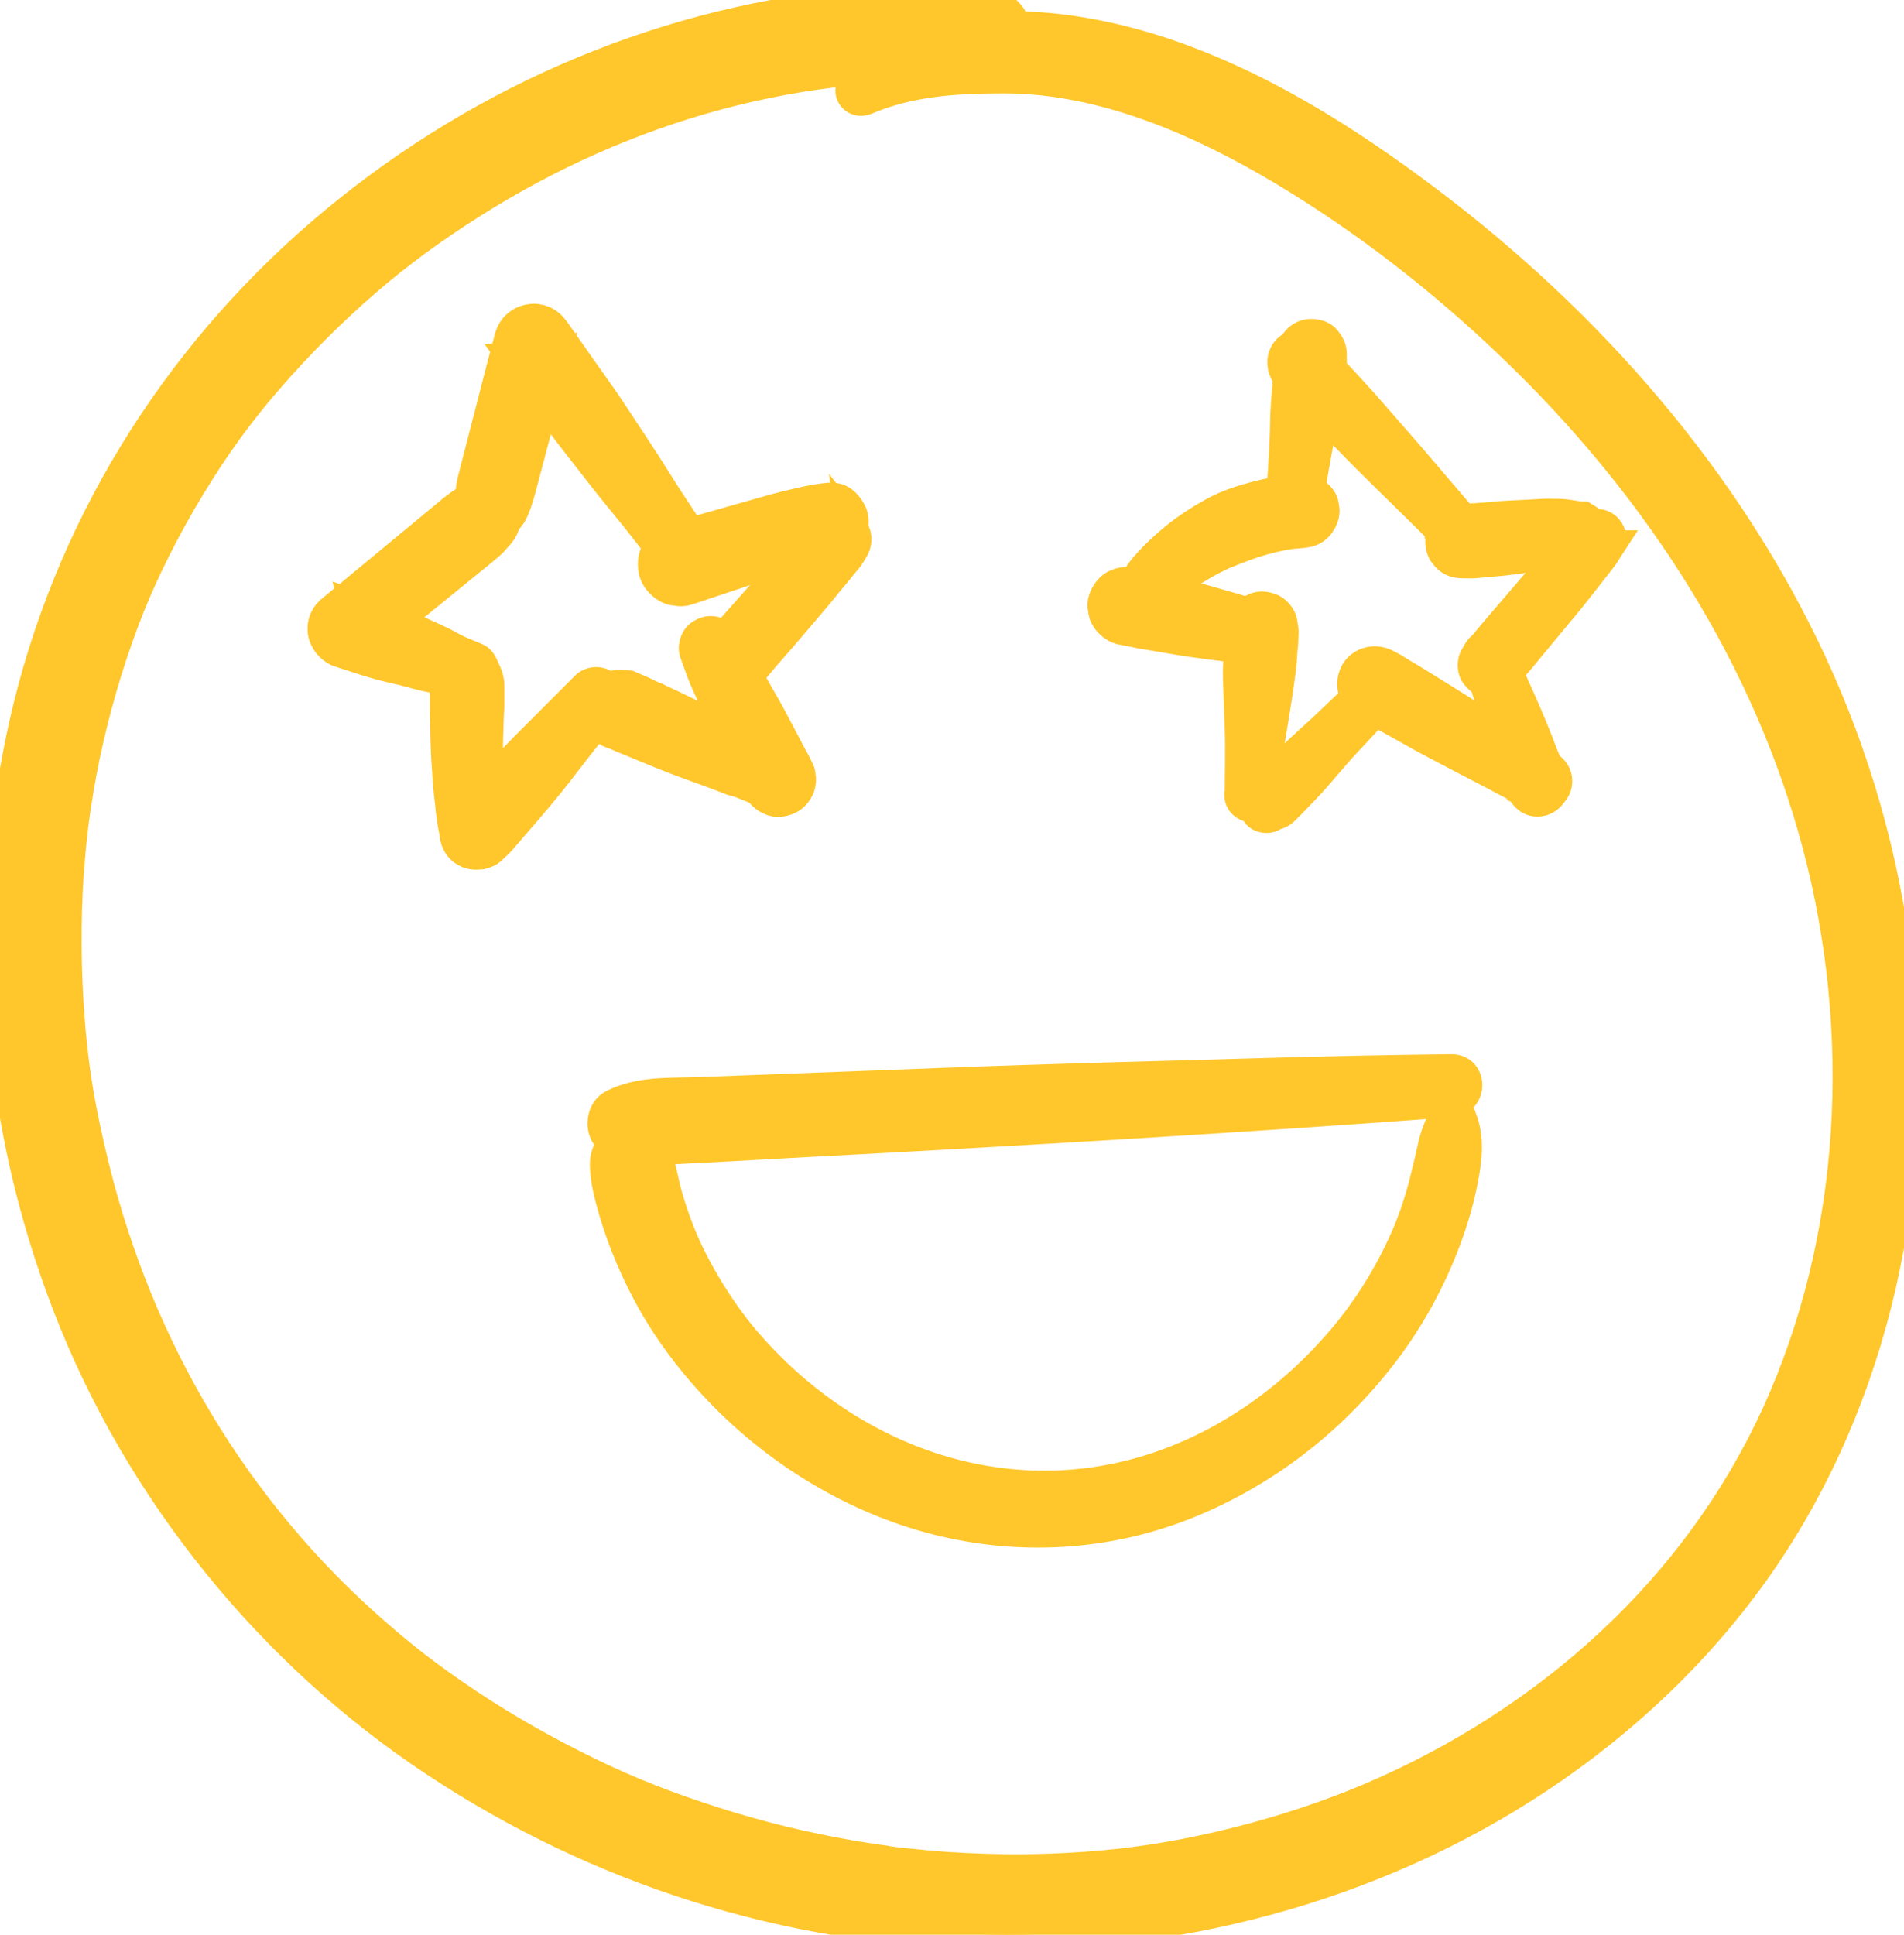 <?xml version="1.0" encoding="UTF-8"?>
<svg xmlns="http://www.w3.org/2000/svg" width="63" height="64" viewBox="0 0 63 64" fill="none">
  <g clip-path="url(#clip0_11391_4559)">
    <path d="M28.354 2.679C29.715 1.669 31.354 0.962 33.056 0.886C34.758 0.81 36.561 1.139 38.213 1.656C41.503 2.704 44.479 4.573 47.227 6.644C52.573 10.673 57.149 15.876 59.974 21.988C62.798 28.1 63.756 35.184 62.369 41.915C61.688 45.211 60.415 48.419 58.562 51.235C56.708 54.051 54.262 56.488 51.476 58.433C46.017 62.247 39.285 64.128 32.653 63.989C26.021 63.85 19.781 61.843 14.397 58.281C9.014 54.72 4.639 49.391 2.243 43.203C-0.152 37.015 -0.631 30.297 0.806 23.933C2.243 17.568 5.736 11.923 10.64 7.705C15.544 3.487 21.596 0.81 28.013 0.141C29.514 -0.011 31.039 -0.049 32.539 0.052C33.132 0.09 33.636 0.532 33.636 1.151C33.636 1.719 33.132 2.288 32.539 2.25C26.538 1.871 20.688 3.513 15.607 6.733C14.296 7.566 13.2 8.362 12.077 9.334C10.955 10.307 9.858 11.405 8.862 12.555C7.866 13.704 7.097 14.777 6.291 16.103C5.484 17.429 4.79 18.818 4.286 20.068C3.719 21.495 3.265 22.973 2.924 24.476C2.748 25.233 2.609 26.003 2.496 26.774C2.458 27.052 2.42 27.279 2.382 27.671C2.332 28.087 2.307 28.504 2.269 28.921C2.168 30.487 2.18 32.053 2.294 33.606C2.407 35.159 2.609 36.447 2.975 38.013C4.349 44.062 7.4 49.48 12.002 53.647C13.174 54.708 14.183 55.49 15.494 56.362C16.805 57.233 18.116 57.966 19.491 58.635C20.865 59.304 22.113 59.784 23.613 60.264C25.114 60.744 26.576 61.097 28.089 61.363C28.442 61.426 28.795 61.476 29.135 61.527C29.211 61.527 29.287 61.552 29.375 61.565C29.173 61.539 29.552 61.59 29.552 61.59C29.753 61.615 29.942 61.641 30.144 61.653C30.926 61.742 31.72 61.792 32.502 61.817C34.014 61.868 35.54 61.817 37.04 61.653C39.915 61.337 43.206 60.453 45.929 59.216C51.716 56.589 56.506 52.144 59.028 46.234C61.55 40.324 61.739 33.505 59.974 27.355C58.209 21.205 54.578 15.8 50.001 11.431C47.706 9.233 45.172 7.263 42.449 5.634C39.726 4.005 36.473 2.578 33.195 2.591C31.644 2.591 30.106 2.679 28.656 3.298C28.24 3.475 27.938 2.97 28.303 2.692L28.354 2.679Z" fill="#FFC72C" stroke="#FFC72C"></path>
    <path d="M48.01 36.457C40.874 36.987 33.725 37.404 26.577 37.783C25.581 37.834 24.585 37.897 23.589 37.947C23.084 37.972 22.593 37.998 22.088 38.023C21.534 38.048 20.991 38.074 20.462 37.859C20.185 37.745 19.983 37.568 19.945 37.253C19.907 36.975 20.033 36.659 20.298 36.533C21.168 36.091 22.164 36.167 23.11 36.129C24.055 36.091 24.925 36.066 25.833 36.028C27.598 35.965 29.375 35.889 31.14 35.826C34.721 35.687 38.302 35.598 41.895 35.497C43.937 35.434 45.98 35.396 48.022 35.371C48.728 35.371 48.715 36.407 48.022 36.457H48.01Z" fill="#FFC72C" stroke="#FFC72C"></path>
    <path d="M48.351 36.964C48.628 37.633 48.54 38.353 48.401 39.06C48.262 39.767 48.073 40.386 47.834 41.03C47.355 42.305 46.699 43.518 45.892 44.604C44.215 46.852 41.996 48.62 39.399 49.693C36.802 50.766 33.965 50.968 31.255 50.337C28.544 49.706 25.997 48.215 24.031 46.245C22.946 45.159 21.988 43.897 21.295 42.52C20.929 41.8 20.614 41.042 20.375 40.272C20.261 39.906 20.16 39.54 20.084 39.161C20.047 38.934 20.009 38.681 20.021 38.441C20.034 38.188 20.16 37.961 20.261 37.721C20.425 37.355 21.043 37.292 21.295 37.582C21.408 37.709 21.547 37.848 21.635 37.999C21.724 38.163 21.787 38.391 21.837 38.567C21.925 38.87 21.976 39.186 22.064 39.502C22.24 40.121 22.467 40.739 22.682 41.219C23.211 42.368 23.93 43.492 24.686 44.376C26.325 46.283 28.418 47.748 30.776 48.531C33.133 49.314 35.667 49.364 38.075 48.607C40.484 47.849 42.602 46.372 44.253 44.49C45.186 43.429 45.943 42.23 46.51 40.941C46.787 40.31 47.002 39.641 47.166 38.971C47.254 38.63 47.33 38.289 47.405 37.949C47.493 37.557 47.619 37.241 47.809 36.9C47.947 36.66 48.262 36.749 48.363 36.976L48.351 36.964Z" fill="#FFC72C" stroke="#FFC72C"></path>
    <path d="M27.283 17.454C27.283 17.454 27.207 17.517 27.245 17.479L27.27 17.454C27.27 17.454 27.207 17.555 27.233 17.492C27.233 17.492 27.233 17.467 27.245 17.454L27.207 17.555C27.207 17.555 27.207 17.517 27.22 17.505V17.618H27.207V17.732C27.207 17.732 27.207 17.694 27.207 17.681L27.258 17.795C27.258 17.795 27.207 17.669 27.182 17.606L27.233 17.732C27.233 17.732 27.207 17.669 27.182 17.643L27.27 17.757C27.27 17.757 27.182 17.669 27.144 17.631L27.27 17.732C27.27 17.732 27.233 17.707 27.207 17.694L27.359 17.757C27.359 17.757 27.333 17.757 27.321 17.745L27.825 17.681C27.485 17.871 27.119 18.01 26.753 18.149C26.59 18.212 26.426 18.275 26.262 18.338C26.098 18.401 25.934 18.452 25.783 18.502C25.127 18.717 24.484 18.944 23.828 19.159C23.463 19.285 23.097 19.399 22.732 19.525C22.618 19.563 22.492 19.563 22.379 19.538C22.265 19.538 22.152 19.5 22.051 19.437C21.862 19.323 21.685 19.121 21.635 18.906C21.584 18.679 21.597 18.427 21.723 18.212C21.849 17.997 22.026 17.871 22.253 17.795C23.085 17.555 23.917 17.328 24.749 17.088C25.165 16.974 25.568 16.848 25.984 16.747C26.451 16.633 26.917 16.52 27.396 16.469C27.548 16.456 27.686 16.469 27.825 16.545C27.888 16.583 27.964 16.646 28.014 16.709C28.153 16.873 28.254 17.063 28.241 17.277C28.241 17.555 28.102 17.833 27.85 17.972L27.939 17.909C27.939 17.909 27.989 17.858 28.002 17.833C27.888 17.985 27.749 18.111 27.56 18.149C27.371 18.187 27.195 18.111 27.119 17.934C27.043 17.757 27.119 17.568 27.27 17.467L27.283 17.454Z" fill="#FFC72C" stroke="#FFC72C"></path>
    <path d="M28.241 17.692C28.241 17.692 28.241 17.717 28.241 17.73L28.203 17.477C28.253 17.541 28.291 17.616 28.316 17.692C28.354 17.843 28.329 18.008 28.253 18.147C28.228 18.184 28.203 18.235 28.178 18.273C28.102 18.399 28.026 18.5 27.925 18.614C27.799 18.765 27.686 18.917 27.56 19.056C27.32 19.346 27.081 19.649 26.829 19.94C26.337 20.521 25.845 21.102 25.341 21.67C25.064 21.998 24.786 22.327 24.509 22.655C24.446 22.731 24.358 22.781 24.269 22.806C24.181 22.857 24.093 22.87 23.992 22.87C23.816 22.87 23.601 22.794 23.475 22.655C23.349 22.516 23.248 22.327 23.261 22.137L23.286 21.948C23.324 21.821 23.387 21.72 23.475 21.619C23.979 21.051 24.484 20.483 24.988 19.915C25.492 19.346 25.997 18.778 26.514 18.222C26.652 18.071 26.803 17.919 26.942 17.755C27.018 17.679 27.093 17.591 27.182 17.528C27.22 17.49 27.27 17.465 27.308 17.427C27.346 17.401 27.396 17.351 27.434 17.326C27.522 17.275 27.636 17.25 27.736 17.25C27.863 17.25 27.976 17.3 28.077 17.351L27.825 17.313C27.825 17.313 27.85 17.313 27.863 17.313C27.963 17.288 28.077 17.313 28.152 17.389C28.241 17.477 28.241 17.578 28.228 17.679L28.241 17.692Z" fill="#FFC72C" stroke="#FFC72C"></path>
    <path d="M23.979 21.154C24.068 21.292 24.168 21.419 24.257 21.558C24.345 21.697 24.446 21.81 24.521 21.949C24.673 22.227 24.837 22.505 24.988 22.782C25.139 23.06 25.303 23.326 25.454 23.603C25.606 23.881 25.744 24.159 25.896 24.437C25.984 24.601 26.06 24.753 26.148 24.917C26.236 25.081 26.324 25.232 26.4 25.397C26.45 25.485 26.488 25.573 26.488 25.674C26.513 25.775 26.501 25.877 26.476 25.977C26.425 26.154 26.299 26.331 26.135 26.419C25.959 26.508 25.757 26.558 25.568 26.495C25.379 26.432 25.227 26.319 25.127 26.154C25.051 26.015 24.975 25.864 24.9 25.725C24.824 25.586 24.748 25.434 24.673 25.296C24.534 25.018 24.383 24.727 24.244 24.45C24.105 24.172 23.967 23.869 23.828 23.578C23.689 23.288 23.551 23.01 23.425 22.719C23.248 22.353 23.122 21.962 22.983 21.583C22.933 21.457 22.971 21.267 23.034 21.154C23.097 21.04 23.185 20.977 23.299 20.926C23.412 20.876 23.538 20.863 23.664 20.901C23.803 20.951 23.916 21.027 23.992 21.154H23.979Z" fill="#FFC72C" stroke="#FFC72C"></path>
    <path d="M25.353 26.227C25.177 26.164 25 26.101 24.824 26.025C24.647 25.95 24.471 25.886 24.294 25.823L24.458 25.849C24.37 25.849 24.294 25.849 24.218 25.811C24.181 25.811 24.155 25.785 24.118 25.773C24.055 25.747 23.979 25.722 23.916 25.697C23.777 25.646 23.651 25.596 23.512 25.545C23.248 25.444 22.983 25.356 22.718 25.255C22.189 25.066 21.659 24.838 21.13 24.624C20.991 24.56 20.84 24.51 20.701 24.447C20.625 24.422 20.562 24.384 20.487 24.358C20.449 24.346 20.411 24.32 20.373 24.308C20.298 24.283 20.197 24.245 20.146 24.22C20.071 24.169 20.008 24.118 19.945 24.055L19.819 23.891L19.73 23.689L19.705 23.474C19.705 23.361 19.73 23.26 19.781 23.159C19.806 23.083 19.831 23.032 19.881 22.982C19.919 22.919 19.97 22.868 20.033 22.83C20.172 22.729 20.361 22.641 20.537 22.654C20.55 22.654 20.575 22.654 20.588 22.654L20.814 22.679L21.016 22.767C21.016 22.767 21.079 22.793 21.105 22.805C21.168 22.83 21.243 22.868 21.306 22.893C21.432 22.957 21.558 23.02 21.697 23.07C21.949 23.197 22.214 23.31 22.466 23.436C22.718 23.563 22.983 23.676 23.235 23.803C23.487 23.929 23.739 24.068 23.992 24.194C24.13 24.27 24.269 24.333 24.408 24.409C24.471 24.447 24.546 24.485 24.609 24.51C24.647 24.535 24.685 24.548 24.723 24.573C24.799 24.611 24.874 24.674 24.937 24.725L24.811 24.624C24.975 24.712 25.151 24.8 25.315 24.876C25.479 24.952 25.656 25.053 25.82 25.129C25.933 25.192 26.047 25.343 26.084 25.47C26.122 25.596 26.11 25.722 26.059 25.836C26.009 25.95 25.933 26.051 25.832 26.114C25.706 26.177 25.542 26.227 25.391 26.177L25.353 26.227Z" fill="#FFC72C" stroke="#FFC72C"></path>
    <path d="M20.109 23.45C19.604 24.082 19.1 24.713 18.608 25.357C18.117 26.001 17.6 26.607 17.07 27.214L16.68 27.668C16.616 27.744 16.553 27.82 16.478 27.895C16.44 27.933 16.402 27.959 16.364 27.997C16.352 28.009 16.326 28.034 16.314 28.047C16.289 28.072 16.263 28.098 16.226 28.123C16.175 28.173 16.125 28.199 16.062 28.211C15.999 28.249 15.948 28.262 15.873 28.262C15.772 28.274 15.671 28.274 15.57 28.249C15.469 28.224 15.331 28.148 15.255 28.072C15.217 28.034 15.167 27.971 15.141 27.921C15.091 27.832 15.066 27.744 15.053 27.656C15.04 27.542 15.04 27.567 15.053 27.441C15.066 27.34 15.091 27.226 15.167 27.138L15.204 27.087C15.267 26.999 15.33 26.91 15.406 26.822C15.532 26.671 15.671 26.519 15.809 26.38C16.352 25.787 16.894 25.193 17.448 24.637C18.003 24.082 18.583 23.501 19.151 22.933L19.365 22.718C19.453 22.617 19.604 22.566 19.73 22.566C19.857 22.566 20.008 22.63 20.096 22.718C20.184 22.806 20.26 22.945 20.247 23.084V23.223C20.21 23.311 20.159 23.387 20.096 23.45H20.109Z" fill="#FFC72C" stroke="#FFC72C"></path>
    <path d="M15.003 27.376C14.966 27.186 14.94 26.984 14.915 26.795C14.902 26.643 14.89 26.492 14.865 26.327C14.827 26.012 14.814 25.696 14.789 25.38C14.739 24.762 14.739 24.13 14.726 23.511V22.981C14.713 22.892 14.713 22.804 14.701 22.716C14.701 22.564 14.739 22.425 14.789 22.286C14.839 22.148 14.915 22.034 15.029 21.933C15.142 21.844 15.293 21.781 15.445 21.781C15.571 21.781 15.684 21.819 15.785 21.87C15.949 21.958 16.037 22.11 16.1 22.274C16.151 22.4 16.189 22.526 16.189 22.665C16.189 22.754 16.189 22.829 16.189 22.918V23.385C16.163 23.701 16.163 24.017 16.151 24.332C16.138 24.648 16.151 24.951 16.113 25.267L16.037 26.201C15.999 26.593 15.974 26.984 15.899 27.376C15.886 27.477 15.81 27.552 15.735 27.616C15.659 27.679 15.558 27.716 15.457 27.716C15.382 27.716 15.293 27.691 15.23 27.653C15.142 27.603 15.041 27.477 15.016 27.376H15.003Z" fill="#FFC72C" stroke="#FFC72C"></path>
    <path d="M15.368 22.669C15.104 22.593 14.839 22.517 14.574 22.467C14.309 22.416 14.032 22.366 13.767 22.29C13.503 22.214 13.238 22.151 12.96 22.088C12.822 22.05 12.683 22.025 12.557 21.987C12.431 21.949 12.292 21.911 12.166 21.873C11.864 21.772 11.574 21.684 11.271 21.583C11.132 21.545 11.019 21.469 10.918 21.368C10.817 21.267 10.754 21.153 10.704 21.014C10.666 20.875 10.666 20.724 10.704 20.585C10.742 20.446 10.817 20.332 10.918 20.231C12.128 19.234 13.326 18.236 14.536 17.238C14.688 17.112 14.839 16.986 14.99 16.86C15.116 16.759 15.242 16.67 15.381 16.582C15.419 16.557 15.457 16.531 15.495 16.506C15.52 16.494 15.532 16.481 15.558 16.468C15.747 16.367 15.948 16.342 16.15 16.392C16.264 16.418 16.415 16.506 16.503 16.595C16.604 16.695 16.654 16.809 16.692 16.936C16.73 17.062 16.73 17.226 16.692 17.352C16.654 17.504 16.579 17.605 16.478 17.718C16.44 17.756 16.402 17.794 16.377 17.832C16.314 17.908 16.251 17.971 16.175 18.034C16.1 18.097 16.024 18.16 15.948 18.224C15.343 18.716 14.738 19.209 14.133 19.701C13.452 20.257 12.759 20.812 12.078 21.381L11.725 20.029C12.04 20.143 12.368 20.257 12.683 20.383C13.049 20.522 13.414 20.686 13.767 20.85L13.591 20.774C13.881 20.888 14.171 21.027 14.448 21.153C14.688 21.254 14.902 21.393 15.142 21.507L15.015 21.456C15.268 21.557 15.52 21.671 15.772 21.772C15.873 21.81 15.974 21.962 15.999 22.075C16.024 22.189 16.024 22.29 15.974 22.404C15.873 22.631 15.621 22.757 15.381 22.694L15.368 22.669Z" fill="#FFC72C" stroke="#FFC72C"></path>
    <path d="M21.887 18.197C21.559 17.793 21.244 17.376 20.916 16.972C20.588 16.568 20.273 16.189 19.958 15.785C19.643 15.381 19.328 14.977 19.012 14.573C18.659 14.118 18.332 13.663 17.991 13.209C17.651 12.754 17.298 12.262 16.945 11.782L18.433 11.592C18.054 13.082 17.651 14.573 17.26 16.063C17.209 16.252 17.159 16.429 17.096 16.618C17.046 16.745 16.995 16.896 16.92 17.022C16.831 17.161 16.667 17.326 16.516 17.401C16.377 17.477 16.201 17.515 16.05 17.464C15.898 17.414 15.785 17.313 15.697 17.187C15.621 17.06 15.558 16.884 15.545 16.732C15.533 16.606 15.545 16.505 15.558 16.378C15.583 16.214 15.596 16.05 15.634 15.899C15.823 15.153 16.024 14.396 16.213 13.651C16.428 12.817 16.642 11.971 16.869 11.138C16.907 11.011 16.983 10.873 17.084 10.784C17.209 10.658 17.373 10.582 17.55 10.557C17.701 10.531 17.827 10.557 17.966 10.607C18.142 10.683 18.243 10.784 18.357 10.936C18.659 11.365 18.949 11.782 19.252 12.211C19.555 12.64 19.857 13.057 20.147 13.486C20.714 14.345 21.282 15.191 21.824 16.063C22.127 16.555 22.454 17.022 22.77 17.515C22.921 17.742 22.832 18.071 22.631 18.235C22.543 18.311 22.416 18.361 22.29 18.348C22.152 18.348 21.988 18.298 21.9 18.184L21.887 18.197Z" fill="#FFC72C" stroke="#FFC72C"></path>
    <path d="M52.662 17.82C52.662 17.82 52.612 17.846 52.586 17.858L52.738 17.58C52.738 17.707 52.7 17.795 52.637 17.884C52.574 17.972 52.486 18.022 52.385 18.06C52.271 18.098 52.145 18.136 52.032 18.174C51.918 18.212 51.792 18.237 51.654 18.275C51.59 18.288 51.54 18.3 51.477 18.313C51.364 18.338 51.237 18.351 51.124 18.363C50.998 18.376 50.872 18.401 50.746 18.414C50.494 18.452 50.229 18.477 49.977 18.515C49.724 18.553 49.472 18.565 49.22 18.591C49.081 18.603 48.943 18.616 48.804 18.629C48.666 18.641 48.514 18.629 48.363 18.629C48.186 18.629 47.997 18.565 47.871 18.427L47.758 18.288C47.707 18.212 47.682 18.123 47.669 18.022C47.657 17.959 47.657 17.896 47.669 17.833C47.669 17.745 47.707 17.656 47.758 17.568C47.859 17.416 47.997 17.29 48.174 17.252C48.35 17.214 48.539 17.164 48.716 17.151C48.842 17.151 48.981 17.126 49.107 17.126C49.359 17.101 49.611 17.075 49.863 17.063C50.115 17.05 50.38 17.037 50.632 17.025C50.884 17.012 51.136 16.987 51.389 17C51.578 17 51.754 17 51.943 17.037C52.082 17.063 52.221 17.075 52.359 17.101H52.233C52.233 17.101 52.246 17.088 52.259 17.088H52.385C52.448 17.126 52.498 17.151 52.549 17.189C52.624 17.252 52.7 17.34 52.725 17.442V17.467C52.662 17.391 52.586 17.315 52.511 17.239C52.536 17.239 52.561 17.252 52.586 17.265C52.7 17.29 52.776 17.391 52.788 17.505C52.801 17.606 52.75 17.745 52.65 17.795L52.662 17.82Z" fill="#FFC72C" stroke="#FFC72C"></path>
    <path d="M53.267 18.043C53.217 18.119 53.179 18.195 53.128 18.27C53.065 18.384 52.977 18.485 52.901 18.586C52.788 18.725 52.687 18.864 52.574 19.003C52.347 19.293 52.132 19.571 51.906 19.849C51.452 20.392 50.998 20.948 50.544 21.491C50.418 21.642 50.292 21.806 50.153 21.958C50.09 22.034 50.027 22.109 49.951 22.198C49.926 22.236 49.888 22.274 49.85 22.311C49.813 22.349 49.775 22.387 49.737 22.413C49.623 22.514 49.472 22.589 49.321 22.589C49.182 22.589 49.069 22.539 48.968 22.463C48.867 22.387 48.779 22.274 48.754 22.16C48.716 22.008 48.728 21.844 48.817 21.705C48.943 21.516 49.081 21.352 49.233 21.175C49.346 21.036 49.46 20.91 49.573 20.771C49.813 20.493 50.04 20.228 50.279 19.95C50.519 19.672 50.746 19.407 50.972 19.142C51.2 18.877 51.439 18.611 51.679 18.346C51.817 18.195 51.956 18.056 52.082 17.904C52.145 17.828 52.221 17.753 52.296 17.677C52.372 17.601 52.448 17.538 52.523 17.475C52.611 17.399 52.725 17.336 52.851 17.336C52.952 17.336 53.053 17.374 53.128 17.437C53.305 17.576 53.368 17.841 53.255 18.043H53.267Z" fill="#FFC72C" stroke="#FFC72C"></path>
    <path d="M49.573 21.542C49.812 22.072 50.065 22.603 50.304 23.146C50.443 23.449 50.569 23.752 50.695 24.055C50.808 24.333 50.922 24.611 51.023 24.889C51.149 25.204 51.275 25.507 51.401 25.823C51.451 25.949 51.401 26.139 51.351 26.24C51.3 26.341 51.161 26.454 51.023 26.492C50.884 26.53 50.733 26.518 50.607 26.442L50.493 26.353C50.43 26.29 50.38 26.202 50.355 26.113C50.153 25.558 49.938 25.002 49.737 24.447C49.636 24.169 49.535 23.891 49.447 23.613C49.359 23.335 49.27 23.057 49.182 22.767C49.081 22.451 48.98 22.136 48.88 21.82C48.816 21.643 48.93 21.441 49.094 21.378C49.258 21.315 49.485 21.365 49.56 21.529L49.573 21.542Z" fill="#FFC72C" stroke="#FFC72C"></path>
    <path d="M50.708 26.305C49.951 25.901 49.195 25.497 48.426 25.105C48.047 24.904 47.657 24.701 47.278 24.499C46.9 24.297 46.534 24.083 46.169 23.881C45.98 23.78 45.803 23.679 45.614 23.565C45.337 23.413 45.022 23.274 44.845 22.997C44.706 22.782 44.719 22.466 44.845 22.239C44.959 22.037 45.173 21.911 45.387 21.885C45.589 21.86 45.765 21.911 45.942 22.012C45.992 22.037 46.055 22.075 46.106 22.1C46.282 22.214 46.471 22.327 46.648 22.428C47.379 22.883 48.11 23.325 48.829 23.792C49.636 24.31 50.443 24.828 51.25 25.358C51.363 25.434 51.464 25.547 51.502 25.686C51.54 25.813 51.527 25.989 51.451 26.116C51.288 26.381 50.972 26.457 50.695 26.318L50.708 26.305Z" fill="#FFC72C" stroke="#FFC72C"></path>
    <path d="M45.993 22.984C45.526 23.49 45.06 24.007 44.581 24.512C44.341 24.765 44.114 25.03 43.887 25.295C43.66 25.561 43.433 25.826 43.194 26.078C43.055 26.217 42.929 26.356 42.79 26.495C42.727 26.558 42.664 26.634 42.589 26.697C42.551 26.735 42.526 26.773 42.488 26.798C42.387 26.899 42.248 26.962 42.097 26.962C41.996 26.962 41.908 26.937 41.82 26.887L41.933 26.937C42.059 26.912 42.173 26.899 42.299 26.887C42.248 26.912 42.21 26.937 42.16 26.975C42.097 27.013 42.034 27.038 41.958 27.051C41.832 27.063 41.694 27.026 41.605 26.937C41.53 26.849 41.479 26.748 41.479 26.634C41.479 26.546 41.517 26.457 41.555 26.381C41.58 26.331 41.618 26.28 41.643 26.23L41.593 26.596C41.593 26.596 41.63 26.672 41.643 26.71C41.53 26.52 41.555 26.28 41.681 26.104C41.719 26.053 41.757 26.015 41.807 25.965C41.87 25.902 41.933 25.838 41.996 25.775C42.122 25.649 42.236 25.535 42.362 25.409C42.601 25.169 42.866 24.942 43.118 24.702C43.37 24.462 43.635 24.235 43.887 23.995C44.139 23.755 44.392 23.515 44.644 23.275C44.921 23.01 45.211 22.732 45.488 22.467C45.627 22.34 45.854 22.328 45.993 22.467C46.131 22.606 46.131 22.82 45.993 22.972V22.984Z" fill="#FFC72C" stroke="#FFC72C"></path>
    <path d="M41.025 26.279C41.025 25.56 41.05 24.827 41.025 24.107C41.012 23.754 41 23.388 40.987 23.034C40.974 22.68 40.949 22.302 40.974 21.948C40.974 21.746 41 21.544 41 21.342C41 21.241 41 21.14 41.012 21.039C41.025 20.938 41.012 20.824 41.05 20.723C41.063 20.673 41.075 20.622 41.088 20.572C41.126 20.42 41.214 20.306 41.34 20.218C41.466 20.13 41.605 20.066 41.756 20.066C41.882 20.066 41.996 20.104 42.109 20.155C42.248 20.231 42.399 20.42 42.424 20.572C42.437 20.66 42.45 20.736 42.462 20.824C42.475 20.925 42.462 21.001 42.462 21.102C42.462 21.216 42.45 21.342 42.437 21.456C42.412 21.759 42.399 22.062 42.349 22.365C42.286 22.845 42.21 23.312 42.134 23.792C42.084 24.07 42.046 24.335 41.996 24.613V24.486C41.945 25.093 41.87 25.699 41.794 26.305C41.781 26.406 41.756 26.507 41.681 26.583C41.617 26.646 41.504 26.696 41.403 26.696C41.189 26.696 41.012 26.519 41.012 26.305L41.025 26.279Z" fill="#FFC72C" stroke="#FFC72C"></path>
    <path d="M41.819 21.53C41.668 21.505 41.517 21.492 41.378 21.467C41.303 21.467 41.227 21.442 41.151 21.442C41.076 21.442 41 21.442 40.924 21.429C40.622 21.391 40.332 21.353 40.029 21.316C39.676 21.265 39.336 21.227 38.983 21.164C38.68 21.113 38.378 21.063 38.088 21.012C37.924 20.987 37.76 20.962 37.596 20.924C37.432 20.886 37.256 20.861 37.079 20.823C36.89 20.773 36.701 20.621 36.6 20.457C36.537 20.368 36.512 20.267 36.499 20.154C36.474 20.053 36.474 19.939 36.512 19.838C36.575 19.648 36.701 19.459 36.877 19.358L37.066 19.282C37.205 19.244 37.356 19.244 37.495 19.282C37.646 19.308 37.798 19.346 37.936 19.371C38.075 19.396 38.226 19.434 38.378 19.472C38.668 19.547 38.945 19.611 39.235 19.686C39.815 19.825 40.382 20.002 40.962 20.166C41.038 20.192 41.114 20.217 41.202 20.242C41.29 20.267 41.366 20.293 41.441 20.305C41.605 20.356 41.782 20.406 41.946 20.444C42.21 20.52 42.374 20.785 42.349 21.05C42.336 21.164 42.286 21.29 42.198 21.366C42.097 21.454 41.946 21.543 41.807 21.53H41.819Z" fill="#FFC72C" stroke="#FFC72C"></path>
    <path d="M37.192 19.867C37.292 19.677 37.393 19.488 37.507 19.298C37.633 19.084 37.772 18.869 37.948 18.68C38.238 18.351 38.553 18.061 38.894 17.783C39.272 17.48 39.675 17.215 40.104 16.975C40.533 16.735 40.999 16.571 41.478 16.444C41.705 16.381 41.945 16.331 42.184 16.28C42.361 16.242 42.537 16.23 42.714 16.204C42.84 16.192 42.966 16.154 43.092 16.167C43.256 16.167 43.407 16.217 43.533 16.318C43.647 16.407 43.773 16.546 43.798 16.697C43.798 16.76 43.823 16.823 43.823 16.886C43.823 17.051 43.76 17.202 43.672 17.328C43.584 17.455 43.445 17.556 43.294 17.594C43.079 17.644 42.852 17.644 42.638 17.669L42.827 17.644C42.159 17.733 41.503 17.922 40.886 18.174L41.062 18.099C40.886 18.174 40.709 18.238 40.533 18.313L40.697 18.238C40.066 18.503 39.461 18.856 38.919 19.273L39.032 19.185C38.931 19.261 38.831 19.349 38.73 19.437C38.604 19.551 38.465 19.639 38.339 19.74L38.44 19.665C38.2 19.854 37.973 20.056 37.746 20.271C37.62 20.397 37.419 20.41 37.292 20.296C37.154 20.182 37.129 20.006 37.204 19.841L37.192 19.867Z" fill="#FFC72C" stroke="#FFC72C"></path>
    <path d="M42.324 17.16C42.387 16.453 42.45 15.733 42.487 15.025C42.5 14.672 42.525 14.318 42.525 13.965C42.525 13.611 42.563 13.258 42.588 12.904C42.601 12.702 42.626 12.5 42.639 12.298C42.664 12.045 42.677 11.793 42.765 11.54C42.815 11.376 42.916 11.224 43.068 11.136C43.206 11.06 43.345 11.035 43.496 11.06C43.635 11.073 43.786 11.136 43.874 11.25L43.975 11.389C44.038 11.49 44.063 11.603 44.063 11.729C44.063 11.818 44.063 11.906 44.063 11.995C44.063 12.146 44.026 12.298 44 12.437C43.975 12.614 43.95 12.778 43.925 12.954C43.9 13.131 43.874 13.296 43.849 13.472C43.824 13.649 43.799 13.838 43.761 14.015C43.673 14.356 43.61 14.697 43.547 15.051C43.483 15.404 43.42 15.745 43.37 16.086C43.307 16.49 43.244 16.882 43.194 17.286C43.181 17.387 43.08 17.501 42.992 17.551C42.904 17.602 42.815 17.614 42.715 17.602C42.513 17.576 42.311 17.387 42.336 17.16H42.324Z" fill="#FFC72C" stroke="#FFC72C"></path>
    <path d="M47.795 17.679C47.114 17.01 46.421 16.328 45.74 15.658C45.059 14.989 44.378 14.294 43.723 13.6C43.533 13.398 43.344 13.209 43.155 13.007C43.067 12.905 42.966 12.817 42.878 12.716C42.828 12.665 42.79 12.628 42.739 12.577C42.664 12.489 42.563 12.413 42.512 12.312C42.449 12.186 42.424 12.059 42.437 11.92C42.449 11.794 42.512 11.655 42.6 11.567C42.802 11.377 43.105 11.327 43.344 11.466C43.483 11.554 43.584 11.681 43.697 11.807C43.773 11.895 43.861 11.984 43.937 12.072C44.101 12.249 44.265 12.426 44.429 12.602C44.756 12.956 45.084 13.309 45.399 13.676C46.03 14.396 46.673 15.128 47.291 15.86C47.644 16.277 48.009 16.694 48.362 17.111C48.438 17.199 48.488 17.287 48.488 17.414C48.488 17.515 48.438 17.641 48.362 17.717C48.198 17.868 47.934 17.881 47.77 17.717L47.795 17.679Z" fill="#FFC72C" stroke="#FFC72C"></path>
  </g>
  <defs>
    <clipPath id="clip0_11391_4559">
      <rect width="63" height="64" fill="white" transform="matrix(-1 0 0 1 63 0)"></rect>
    </clipPath>
  </defs>
</svg>

